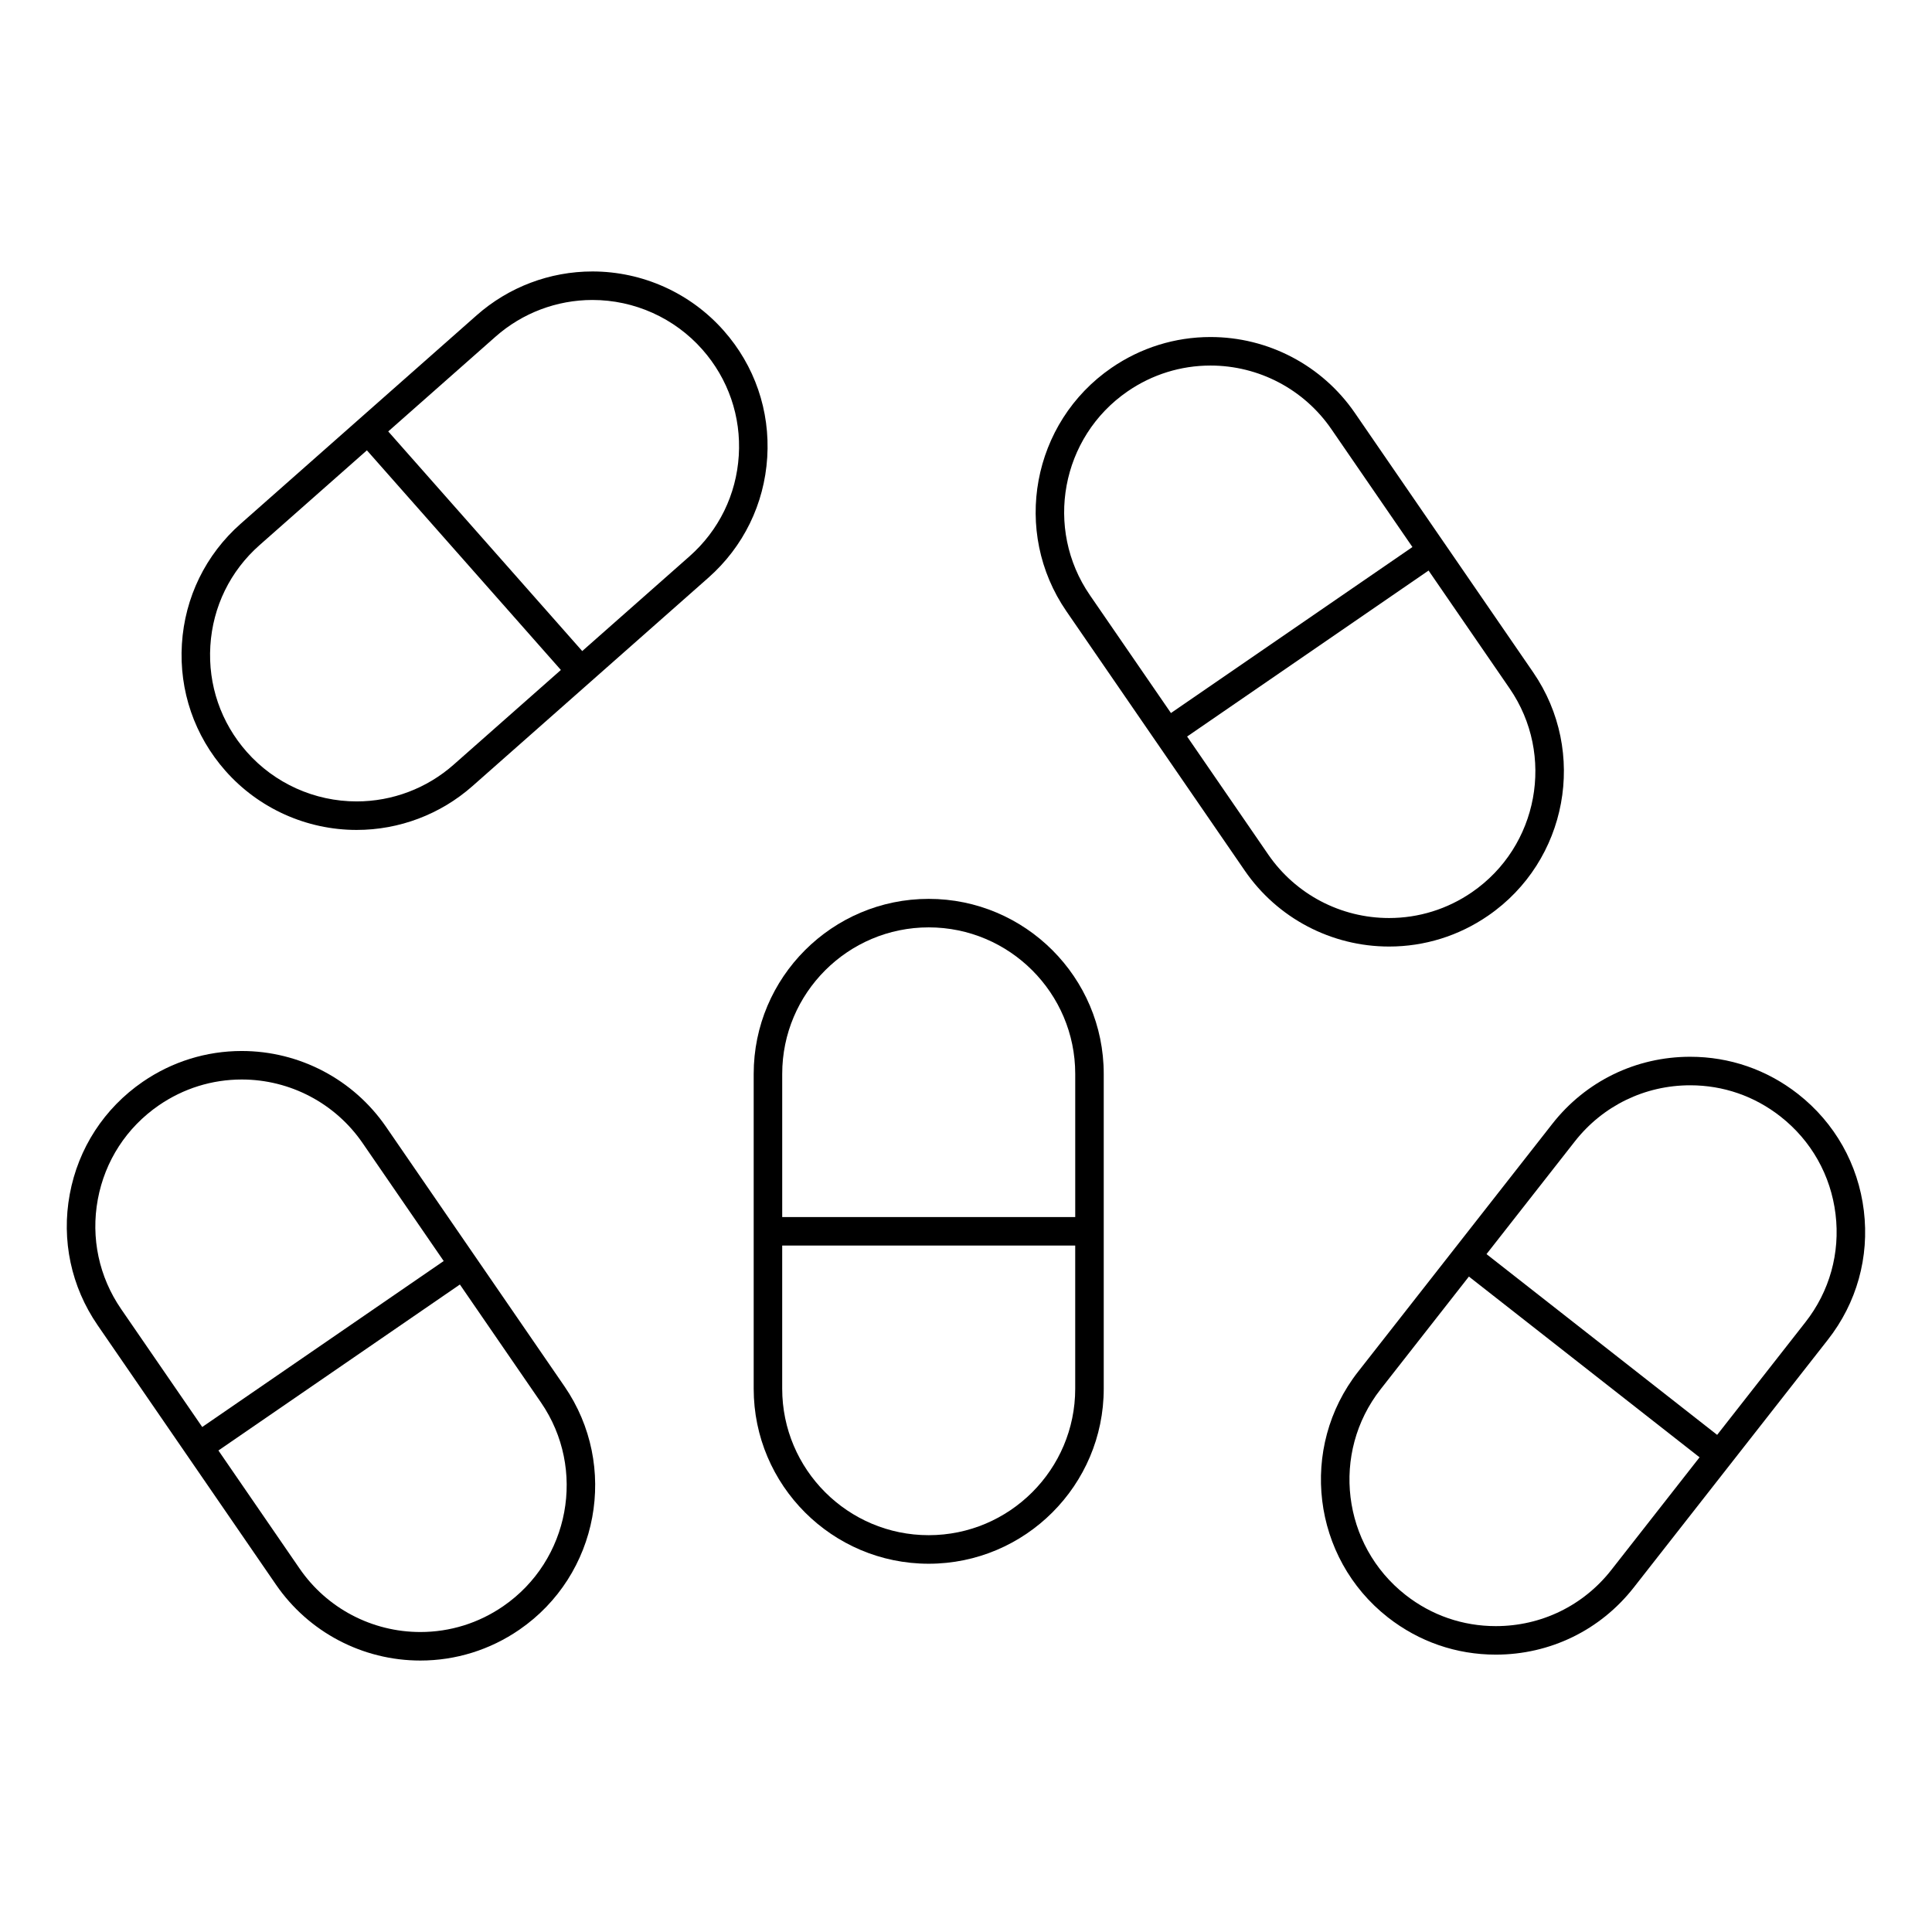<?xml version="1.0" encoding="UTF-8"?>
<!-- Uploaded to: ICON Repo, www.svgrepo.com, Generator: ICON Repo Mixer Tools -->
<svg fill="#000000" width="800px" height="800px" version="1.1" viewBox="144 144 512 512" xmlns="http://www.w3.org/2000/svg">
 <g>
  <path d="m390.11 382.21c-25.574 0-46.375 20.809-46.375 46.379v83.438c0 25.574 20.801 46.379 46.375 46.379 25.578 0 46.391-20.809 46.391-46.379v-83.438c0-25.574-20.812-46.379-46.391-46.379zm0 168.63c-21.406 0-38.82-17.418-38.82-38.824v-37.934h77.652v37.934c0.004 21.41-17.418 38.824-38.832 38.824zm38.836-84.312h-77.652v-37.941c0-21.406 17.418-38.824 38.82-38.824 21.41 0 38.832 17.418 38.832 38.824z"/>
  <path d="m538.36 386.67c21.074-14.484 26.434-43.422 11.949-64.496l-23.629-34.375h-0.004l-23.625-34.371c-8.656-12.594-22.957-20.113-38.258-20.113-9.395 0-18.469 2.828-26.238 8.168-21.078 14.496-26.441 43.43-11.949 64.504l23.602 34.324c0.012 0.016 0.012 0.031 0.02 0.047 0.012 0.012 0.02 0.016 0.031 0.023l23.613 34.34c8.652 12.602 22.953 20.121 38.258 20.121 9.387 0 18.461-2.824 26.23-8.172zm-95.527-138.96c6.504-4.473 14.102-6.836 21.957-6.836 12.812 0 24.781 6.293 32.027 16.836l21.492 31.262-63.996 43.988-21.488-31.25c-12.125-17.645-7.637-41.867 10.008-54zm37.258 122.74-21.492-31.262 63.988-43.988 21.492 31.262c12.121 17.645 7.637 41.867-10 53.988-6.504 4.473-14.098 6.836-21.957 6.836-12.816 0.008-24.789-6.293-32.031-16.836z"/>
  <path d="m637.94 464.86c-1.492-12.297-7.684-23.285-17.441-30.934-8.246-6.453-18.129-9.871-28.582-9.871-14.375 0-27.688 6.481-36.535 17.773l-25.711 32.812c-0.004 0.004-0.02 0.012-0.023 0.02-0.004 0.012-0.012 0.02-0.016 0.031l-25.715 32.816c-15.773 20.129-12.234 49.34 7.894 65.117 8.246 6.453 18.133 9.871 28.586 9.871 14.375 0 27.688-6.473 36.547-17.766l51.449-65.672c7.66-9.75 11.043-21.895 9.547-34.199zm-66.934 95.207c-7.418 9.457-18.566 14.871-30.598 14.871-8.746 0-17.023-2.852-23.922-8.262-16.852-13.211-19.82-37.66-6.613-54.504l23.402-29.871 61.129 47.902zm51.449-65.672-23.391 29.859-61.125-47.902 23.402-29.859c7.406-9.453 18.551-14.879 30.582-14.879 8.746 0 17.02 2.856 23.914 8.266 8.168 6.398 13.352 15.594 14.602 25.895 1.254 10.301-1.582 20.465-7.984 28.621z"/>
  <path d="m335.79 231.62c-8.801-9.965-21.484-15.68-34.789-15.68-11.309 0-22.207 4.125-30.688 11.621l-31.25 27.602s-0.004 0-0.004 0.004 0 0.004-0.004 0.004l-31.258 27.613c-9.289 8.195-14.828 19.523-15.594 31.895-0.766 12.367 3.332 24.293 11.531 33.59 8.801 9.961 21.477 15.672 34.777 15.672 11.305 0 22.203-4.121 30.691-11.613l62.523-55.227c9.289-8.207 14.828-19.531 15.598-31.902 0.773-12.371-3.328-24.297-11.535-33.578zm-71.586 115.04c-7.106 6.273-16.234 9.723-25.695 9.723-11.141 0-21.75-4.781-29.113-13.121-6.867-7.773-10.293-17.758-9.652-28.117 0.641-10.359 5.273-19.836 13.055-26.695l28.43-25.109 51.41 58.207zm75.578-81.93c-0.641 10.348-5.281 19.836-13.059 26.703l-28.426 25.105-51.41-58.203 28.43-25.109c7.098-6.273 16.223-9.73 25.684-9.73 11.141 0 21.754 4.785 29.125 13.125 6.871 7.781 10.305 17.762 9.656 28.109z"/>
  <path d="m269.97 477.04c-0.004-0.012-0.004-0.02-0.016-0.031-0.012-0.012-0.016-0.016-0.023-0.023l-23.613-34.344c-8.656-12.594-22.957-20.117-38.258-20.117-9.395 0-18.469 2.828-26.238 8.168-10.211 7.027-17.078 17.598-19.336 29.781-2.258 12.188 0.367 24.516 7.387 34.727l23.613 34.34c0.004 0.012 0.004 0.02 0.012 0.031 0.004 0.012 0.016 0.012 0.02 0.016l23.617 34.355c8.652 12.594 22.953 20.117 38.258 20.117 9.395 0 18.469-2.828 26.238-8.168 21.078-14.496 26.441-43.422 11.957-64.496zm-100.05-15.195c1.891-10.195 7.637-19.051 16.188-24.93 6.508-4.473 14.098-6.836 21.957-6.836 12.812 0 24.781 6.297 32.027 16.844l21.492 31.262-63.992 43.984-21.488-31.25c-5.875-8.547-8.07-18.871-6.184-29.074zm107.43 107.82c-6.504 4.481-14.09 6.836-21.949 6.836-12.812 0-24.789-6.293-32.027-16.844l-21.492-31.262 63.992-43.984 21.492 31.262c12.121 17.641 7.633 41.859-10.016 53.992z"/>
 </g>
</svg>